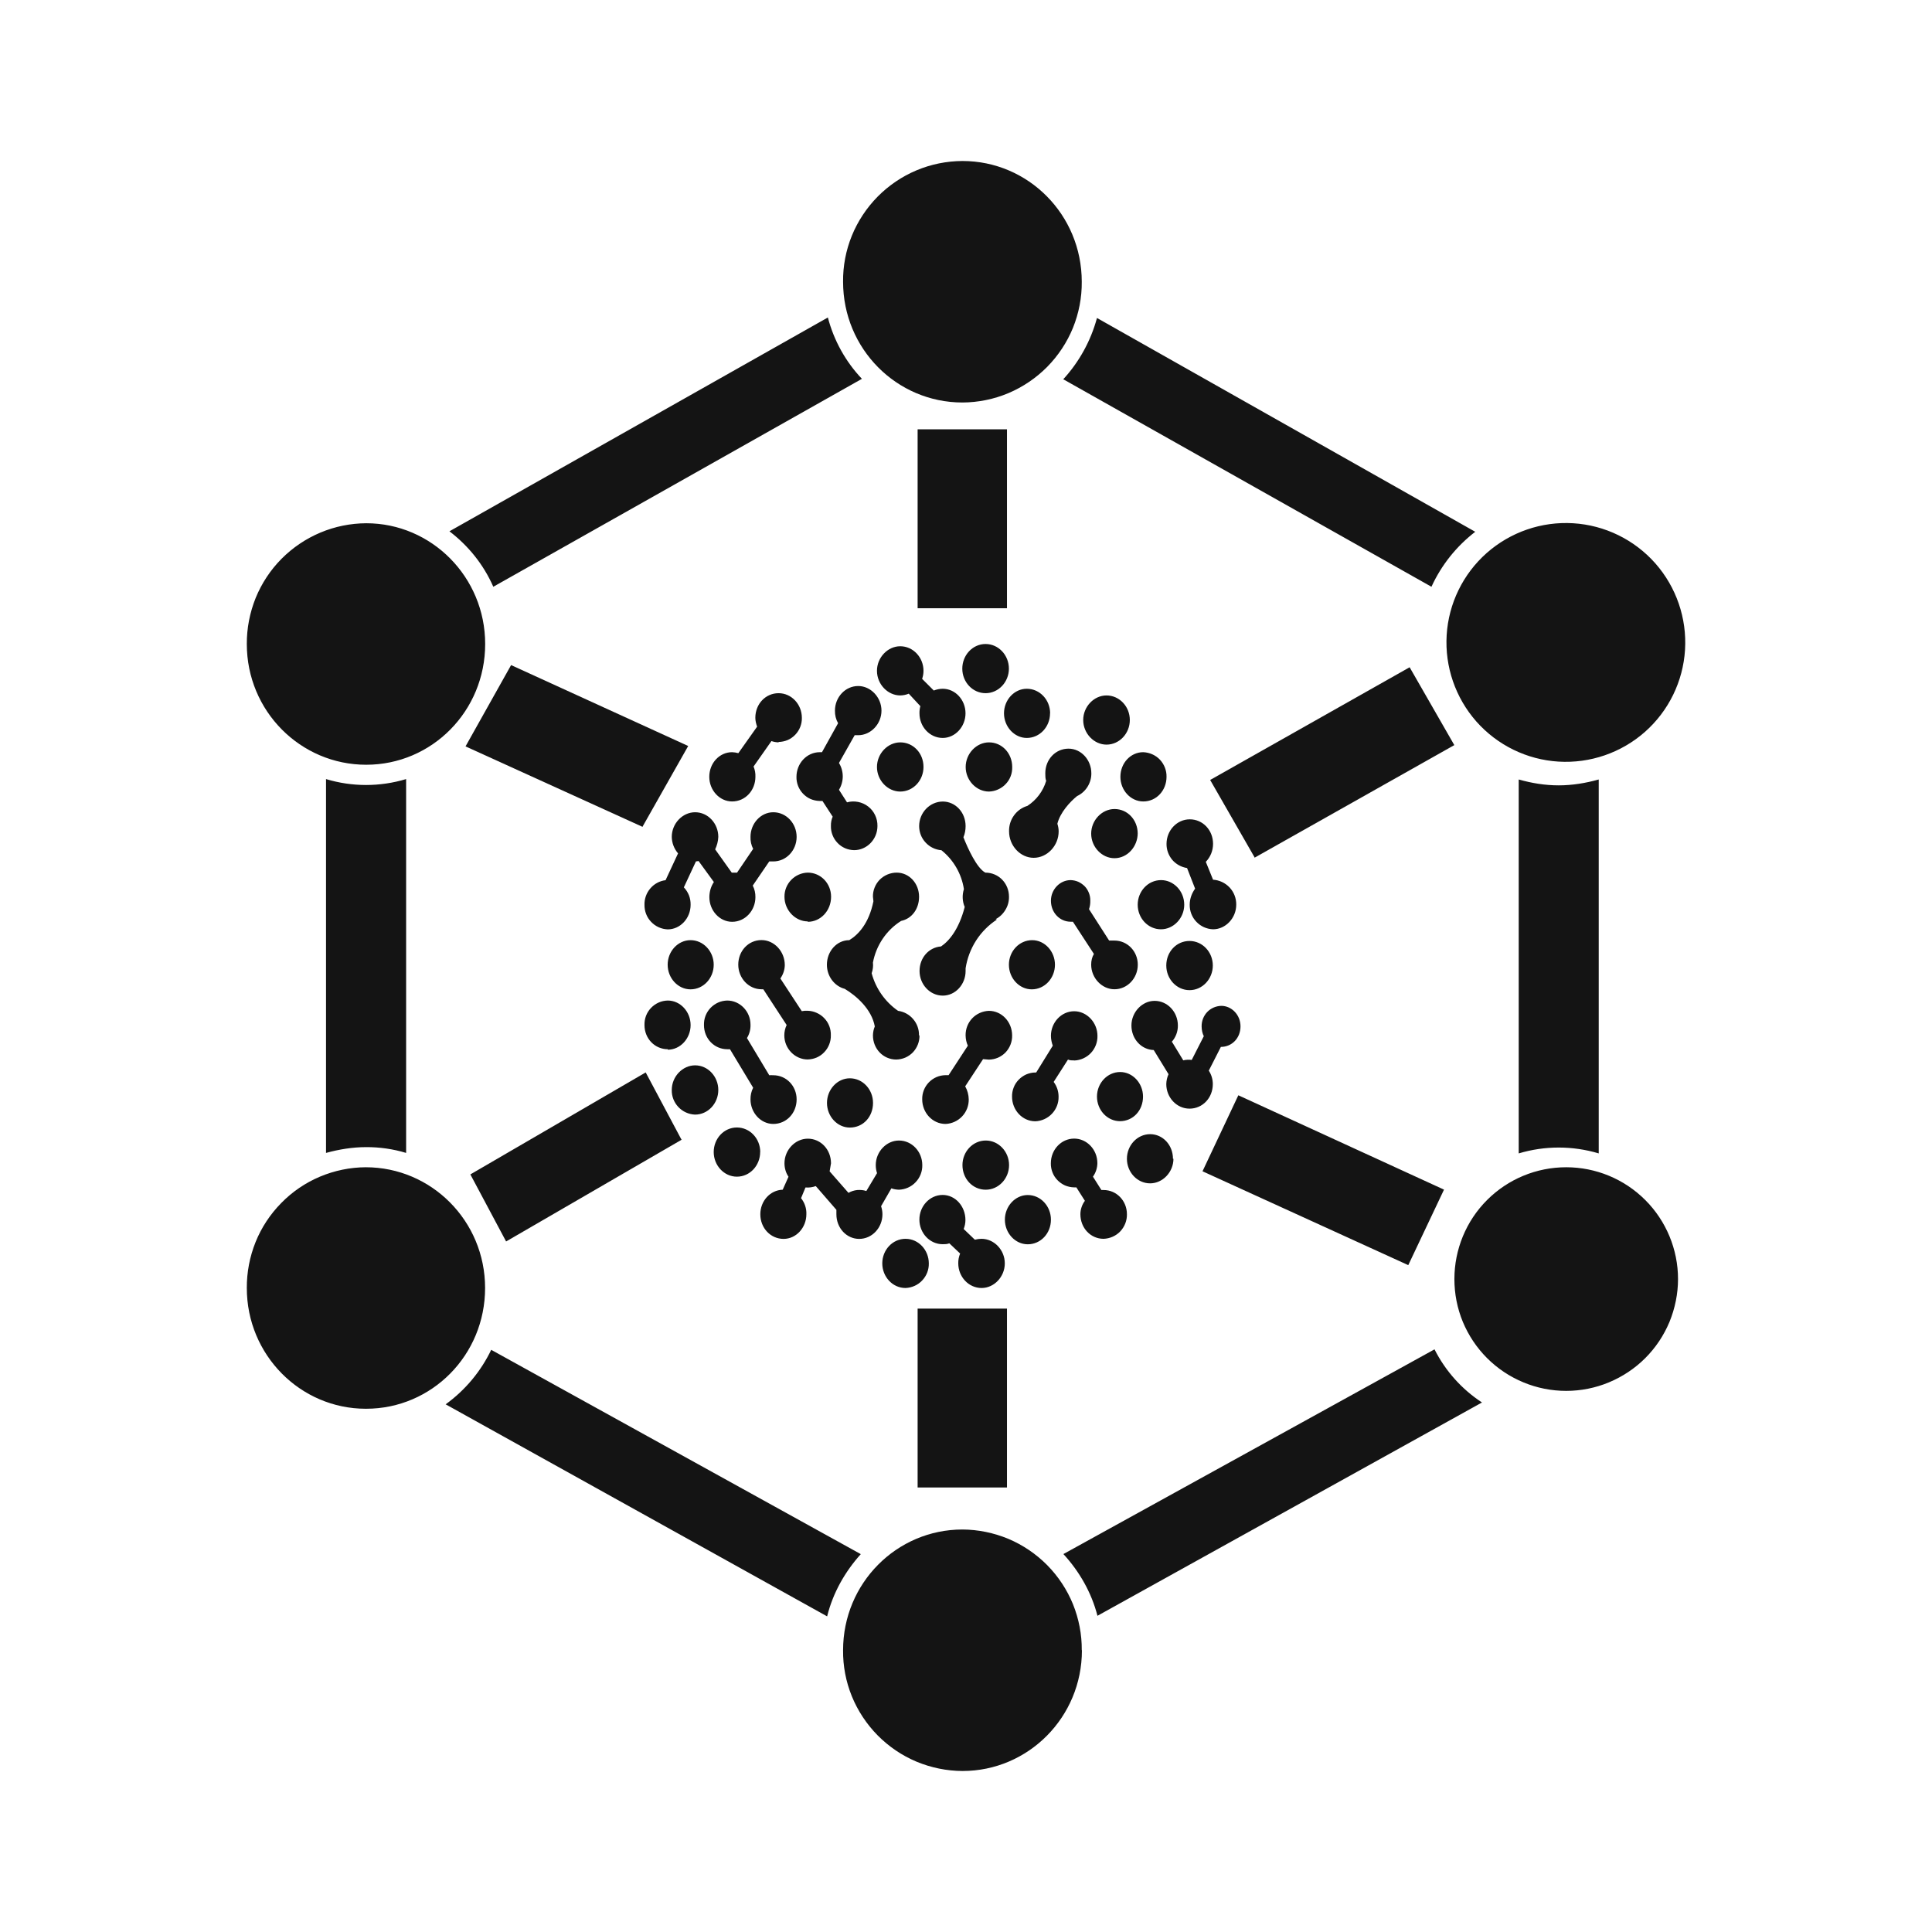 <svg width="24" height="24" viewBox="0 0 24 24" fill="none" xmlns="http://www.w3.org/2000/svg">
<path d="M7.983 10.272L5.783 9.272L6.349 8.262L8.549 9.267L7.983 10.267V10.272Z" fill="#141414"/>
<path d="M12.243 8.611C12.404 8.611 12.533 8.472 12.533 8.306C12.533 8.139 12.404 8 12.243 8C12.082 8 11.954 8.139 11.954 8.306C11.954 8.473 12.082 8.611 12.244 8.611M11.455 8.433C11.466 8.401 11.472 8.367 11.472 8.333C11.472 8.167 11.344 8.028 11.183 8.028C11.028 8.028 10.894 8.167 10.894 8.333C10.894 8.5 11.028 8.639 11.184 8.639C11.22 8.638 11.256 8.631 11.289 8.617L11.433 8.772C11.425 8.801 11.421 8.832 11.422 8.862C11.422 9.028 11.55 9.167 11.711 9.167C11.866 9.167 11.994 9.027 11.994 8.861C11.994 8.694 11.867 8.556 11.711 8.556C11.673 8.556 11.635 8.564 11.6 8.578L11.455 8.433ZM10.95 8.828C10.95 8.994 10.817 9.133 10.661 9.133H10.617L10.422 9.478C10.453 9.528 10.469 9.586 10.469 9.645C10.469 9.703 10.453 9.761 10.422 9.811L10.522 9.967C10.567 9.954 10.614 9.953 10.66 9.962C10.705 9.971 10.748 9.99 10.785 10.019C10.822 10.047 10.851 10.084 10.871 10.126C10.891 10.168 10.901 10.214 10.9 10.261C10.9 10.428 10.767 10.561 10.61 10.561C10.571 10.56 10.533 10.552 10.498 10.537C10.462 10.521 10.43 10.499 10.404 10.471C10.377 10.443 10.356 10.41 10.342 10.374C10.328 10.338 10.321 10.3 10.322 10.261C10.321 10.217 10.329 10.178 10.344 10.145L10.217 9.95H10.183C10.144 9.949 10.106 9.941 10.07 9.926C10.035 9.911 10.003 9.888 9.976 9.86C9.949 9.832 9.928 9.799 9.914 9.763C9.9 9.727 9.893 9.689 9.894 9.65C9.894 9.483 10.022 9.344 10.184 9.344H10.211L10.411 8.984C10.384 8.937 10.371 8.883 10.372 8.828C10.372 8.661 10.5 8.522 10.661 8.522C10.816 8.522 10.95 8.662 10.95 8.828ZM9.672 9.217C9.711 9.216 9.749 9.208 9.785 9.193C9.82 9.178 9.852 9.155 9.879 9.127C9.906 9.099 9.927 9.066 9.941 9.03C9.955 8.994 9.962 8.956 9.961 8.917C9.961 8.75 9.833 8.611 9.672 8.611C9.511 8.611 9.383 8.744 9.383 8.917C9.383 8.956 9.394 8.994 9.405 9.027L9.172 9.356C9.147 9.349 9.12 9.345 9.094 9.344C8.939 9.344 8.811 9.478 8.811 9.65C8.811 9.817 8.939 9.956 9.094 9.956C9.261 9.956 9.384 9.816 9.384 9.65C9.386 9.606 9.378 9.562 9.361 9.522L9.583 9.206C9.612 9.216 9.642 9.221 9.672 9.222V9.217ZM11.472 9.527C11.472 9.695 11.344 9.833 11.183 9.833C11.028 9.833 10.894 9.695 10.894 9.528C10.894 9.361 11.028 9.222 11.184 9.222C11.344 9.222 11.472 9.355 11.472 9.527ZM11.416 12.862C11.418 12.788 11.392 12.716 11.344 12.66C11.296 12.603 11.229 12.567 11.156 12.557C10.995 12.445 10.879 12.28 10.828 12.09C10.843 12.047 10.849 12.002 10.844 11.957C10.864 11.851 10.905 11.751 10.965 11.662C11.025 11.573 11.103 11.497 11.194 11.44C11.328 11.412 11.417 11.29 11.417 11.14C11.417 10.973 11.294 10.84 11.139 10.84C11.1 10.84 11.061 10.848 11.025 10.863C10.989 10.878 10.956 10.9 10.928 10.928C10.901 10.956 10.879 10.989 10.865 11.025C10.85 11.062 10.843 11.101 10.844 11.14L10.85 11.196C10.794 11.473 10.661 11.612 10.55 11.679C10.394 11.679 10.272 11.818 10.272 11.984C10.272 12.129 10.367 12.251 10.494 12.284C10.634 12.368 10.828 12.534 10.867 12.751C10.852 12.786 10.845 12.824 10.844 12.862C10.844 13.029 10.972 13.162 11.134 13.162C11.173 13.161 11.211 13.153 11.246 13.138C11.282 13.122 11.314 13.1 11.341 13.072C11.367 13.044 11.388 13.011 11.402 12.975C11.416 12.939 11.423 12.901 11.422 12.862H11.416ZM8.866 11.984C8.866 12.151 8.739 12.29 8.578 12.29C8.422 12.29 8.294 12.151 8.294 11.984C8.294 11.817 8.422 11.679 8.578 11.679C8.738 11.679 8.866 11.818 8.866 11.984ZM9.279 12.895C9.31 12.845 9.325 12.787 9.323 12.729C9.323 12.562 9.19 12.429 9.034 12.429C8.995 12.43 8.956 12.438 8.921 12.454C8.885 12.47 8.853 12.493 8.826 12.521C8.799 12.549 8.778 12.583 8.764 12.619C8.75 12.656 8.744 12.695 8.745 12.734C8.745 12.901 8.873 13.034 9.035 13.034H9.068L9.356 13.512C9.333 13.557 9.322 13.607 9.323 13.657C9.323 13.823 9.451 13.962 9.606 13.962C9.768 13.962 9.896 13.829 9.896 13.657C9.896 13.49 9.768 13.357 9.606 13.357C9.589 13.356 9.573 13.356 9.556 13.357L9.279 12.895ZM8.923 13.54C8.923 13.707 8.795 13.846 8.634 13.846C8.555 13.843 8.481 13.809 8.427 13.752C8.373 13.695 8.343 13.619 8.345 13.54C8.345 13.373 8.479 13.234 8.635 13.234C8.795 13.234 8.923 13.374 8.923 13.54ZM8.295 13.04C8.451 13.04 8.579 12.901 8.579 12.734C8.579 12.567 8.451 12.429 8.295 12.429C8.256 12.43 8.217 12.438 8.182 12.454C8.146 12.47 8.114 12.493 8.087 12.521C8.06 12.549 8.039 12.583 8.025 12.619C8.011 12.656 8.005 12.695 8.006 12.734C8.006 12.901 8.134 13.034 8.296 13.034L8.295 13.04ZM8.923 10.396C8.921 10.45 8.907 10.502 8.884 10.551L9.09 10.84H9.156L9.356 10.545C9.332 10.499 9.321 10.447 9.323 10.395C9.323 10.229 9.451 10.09 9.606 10.09C9.768 10.09 9.896 10.229 9.896 10.396C9.896 10.563 9.768 10.701 9.606 10.701H9.556L9.351 11.001C9.374 11.046 9.385 11.095 9.384 11.145C9.384 11.312 9.256 11.451 9.095 11.451C8.94 11.451 8.812 11.312 8.812 11.145C8.812 11.073 8.834 11.007 8.868 10.957L8.678 10.696L8.645 10.701L8.495 11.023C8.523 11.052 8.544 11.086 8.559 11.123C8.573 11.16 8.58 11.2 8.579 11.24C8.579 11.407 8.451 11.545 8.295 11.545C8.217 11.542 8.142 11.509 8.088 11.451C8.034 11.395 8.005 11.319 8.006 11.24C8.004 11.166 8.03 11.093 8.078 11.037C8.126 10.98 8.194 10.943 8.268 10.934L8.423 10.601C8.374 10.544 8.346 10.471 8.345 10.396C8.345 10.229 8.479 10.09 8.635 10.09C8.795 10.09 8.923 10.229 8.923 10.396ZM10.034 11.451C10.195 11.451 10.324 11.312 10.324 11.14C10.324 10.973 10.195 10.84 10.034 10.84C9.956 10.842 9.882 10.875 9.828 10.931C9.774 10.987 9.744 11.062 9.745 11.14C9.745 11.307 9.879 11.446 10.035 11.446L10.034 11.451ZM10.557 14.007C10.723 14.007 10.845 13.873 10.845 13.701C10.845 13.534 10.718 13.395 10.557 13.395C10.401 13.395 10.273 13.535 10.273 13.701C10.273 13.868 10.401 14.007 10.557 14.007ZM11.457 14.473C11.459 14.552 11.429 14.628 11.375 14.685C11.321 14.743 11.246 14.776 11.167 14.779C11.135 14.778 11.103 14.773 11.073 14.762L10.945 14.984C10.956 15.016 10.962 15.05 10.962 15.084C10.962 15.251 10.834 15.39 10.673 15.39C10.518 15.39 10.39 15.257 10.39 15.084V15.029L10.134 14.734C10.093 14.749 10.049 14.755 10.006 14.751L9.951 14.884C9.996 14.941 10.02 15.011 10.017 15.084C10.017 15.251 9.89 15.39 9.734 15.39C9.574 15.39 9.445 15.257 9.445 15.084C9.445 14.918 9.568 14.784 9.723 14.779L9.795 14.618C9.762 14.569 9.745 14.51 9.745 14.451C9.745 14.284 9.879 14.145 10.035 14.145C10.195 14.145 10.323 14.279 10.323 14.451L10.306 14.551L10.54 14.818C10.573 14.799 10.61 14.787 10.649 14.783C10.687 14.78 10.725 14.783 10.762 14.795L10.895 14.573C10.884 14.541 10.879 14.507 10.879 14.473C10.879 14.307 11.012 14.168 11.167 14.168C11.329 14.168 11.457 14.307 11.457 14.473ZM11.995 12.063C11.995 12.229 11.868 12.368 11.712 12.368C11.551 12.368 11.423 12.228 11.423 12.062C11.423 11.896 11.54 11.768 11.69 11.757C11.79 11.69 11.912 11.545 11.984 11.267C11.954 11.197 11.951 11.118 11.974 11.045C11.945 10.855 11.845 10.682 11.695 10.562C11.62 10.556 11.549 10.522 11.498 10.466C11.446 10.411 11.418 10.338 11.418 10.262C11.418 10.095 11.551 9.957 11.712 9.957C11.867 9.957 11.995 10.09 11.995 10.262C11.995 10.311 11.986 10.358 11.968 10.401C12.023 10.54 12.134 10.784 12.24 10.84C12.406 10.84 12.534 10.973 12.534 11.14C12.535 11.197 12.52 11.253 12.49 11.302C12.461 11.351 12.419 11.392 12.368 11.418L12.384 11.423C12.28 11.491 12.192 11.58 12.125 11.684C12.058 11.789 12.014 11.906 11.995 12.029V12.063ZM12.285 13.163C12.324 13.162 12.362 13.154 12.397 13.139C12.433 13.123 12.465 13.101 12.492 13.073C12.518 13.045 12.539 13.012 12.553 12.976C12.567 12.94 12.574 12.902 12.573 12.863C12.573 12.695 12.445 12.557 12.284 12.557C12.206 12.56 12.131 12.593 12.077 12.65C12.023 12.707 11.994 12.783 11.995 12.862C11.996 12.908 12.005 12.951 12.023 12.99L11.784 13.356H11.745C11.706 13.357 11.668 13.365 11.633 13.38C11.597 13.396 11.565 13.418 11.538 13.446C11.511 13.474 11.49 13.507 11.476 13.543C11.462 13.579 11.455 13.617 11.456 13.656C11.456 13.823 11.584 13.962 11.746 13.962C11.824 13.959 11.898 13.925 11.952 13.868C12.006 13.811 12.035 13.735 12.034 13.657C12.033 13.6 12.018 13.544 11.99 13.495L12.212 13.157L12.285 13.163ZM12.535 14.473C12.535 14.64 12.406 14.779 12.245 14.779C12.084 14.779 11.956 14.645 11.956 14.473C11.956 14.307 12.084 14.168 12.246 14.168C12.406 14.168 12.535 14.307 12.535 14.473ZM12.767 15.457C12.927 15.457 13.055 15.323 13.055 15.151C13.055 14.984 12.928 14.845 12.767 14.845C12.611 14.845 12.483 14.985 12.483 15.151C12.483 15.318 12.611 15.457 12.767 15.457ZM13.105 11.984C13.105 12.151 12.978 12.29 12.817 12.29C12.661 12.29 12.533 12.151 12.533 11.984C12.533 11.817 12.661 11.679 12.822 11.679C12.978 11.679 13.105 11.818 13.105 11.984ZM13.345 13.174C13.424 13.171 13.498 13.137 13.552 13.08C13.605 13.023 13.635 12.947 13.633 12.868C13.633 12.701 13.5 12.562 13.344 12.562C13.184 12.562 13.055 12.701 13.055 12.868C13.055 12.912 13.066 12.957 13.078 12.99L12.872 13.323H12.861C12.822 13.323 12.784 13.332 12.748 13.347C12.713 13.363 12.681 13.385 12.654 13.413C12.627 13.441 12.606 13.473 12.592 13.51C12.578 13.546 12.571 13.584 12.572 13.623C12.572 13.79 12.7 13.929 12.861 13.929C12.94 13.926 13.014 13.892 13.068 13.835C13.122 13.778 13.152 13.702 13.15 13.623C13.15 13.557 13.129 13.493 13.089 13.44L13.267 13.162C13.289 13.173 13.317 13.173 13.344 13.173M13.632 14.45C13.631 14.51 13.612 14.568 13.577 14.617L13.682 14.783H13.71C13.871 14.783 13.999 14.917 13.999 15.083C14.001 15.162 13.971 15.238 13.917 15.296C13.863 15.353 13.788 15.386 13.709 15.389C13.549 15.389 13.421 15.256 13.421 15.083C13.421 15.023 13.443 14.961 13.477 14.917L13.371 14.75H13.343C13.304 14.749 13.266 14.741 13.23 14.726C13.195 14.71 13.163 14.688 13.136 14.66C13.109 14.632 13.088 14.6 13.074 14.563C13.06 14.527 13.053 14.489 13.054 14.45C13.054 14.283 13.182 14.144 13.344 14.144C13.499 14.144 13.632 14.278 13.632 14.45ZM13.91 13.928C14.077 13.928 14.199 13.794 14.199 13.622C14.199 13.456 14.071 13.317 13.915 13.317C13.755 13.317 13.627 13.456 13.627 13.622C13.627 13.789 13.754 13.928 13.915 13.928H13.91ZM14.577 14.394C14.577 14.561 14.443 14.7 14.287 14.7C14.127 14.7 13.999 14.561 13.999 14.395C13.999 14.228 14.127 14.089 14.288 14.089C14.443 14.089 14.571 14.222 14.571 14.395L14.577 14.394ZM14.777 12.3C14.937 12.3 15.066 12.161 15.066 11.994C15.066 11.827 14.938 11.689 14.776 11.689C14.616 11.689 14.488 11.822 14.488 11.994C14.488 12.161 14.616 12.3 14.777 12.3ZM14.554 12.944C14.605 12.888 14.633 12.815 14.632 12.739C14.632 12.572 14.504 12.433 14.343 12.433C14.188 12.433 14.055 12.573 14.055 12.739C14.055 12.906 14.177 13.039 14.332 13.044L14.516 13.344C14.498 13.383 14.489 13.425 14.488 13.467C14.488 13.633 14.616 13.772 14.777 13.772C14.938 13.772 15.066 13.639 15.066 13.467C15.066 13.408 15.049 13.35 15.016 13.3L15.166 13.005C15.304 13.005 15.41 12.895 15.41 12.75C15.41 12.606 15.299 12.495 15.171 12.495C15.105 12.497 15.042 12.524 14.996 12.572C14.951 12.62 14.926 12.684 14.927 12.75C14.927 12.794 14.937 12.839 14.954 12.872L14.804 13.167C14.769 13.162 14.733 13.164 14.699 13.172L14.56 12.944H14.554ZM9.694 12.155C9.728 12.106 9.748 12.049 9.749 11.989C9.749 11.817 9.616 11.678 9.46 11.678C9.293 11.678 9.171 11.817 9.171 11.983C9.171 12.15 9.299 12.289 9.46 12.289H9.482L9.772 12.733C9.753 12.773 9.743 12.817 9.743 12.861C9.743 13.028 9.877 13.161 10.033 13.161C10.072 13.16 10.11 13.152 10.145 13.137C10.181 13.121 10.213 13.099 10.239 13.071C10.266 13.043 10.287 13.01 10.301 12.974C10.315 12.938 10.322 12.9 10.321 12.861C10.322 12.822 10.316 12.783 10.302 12.747C10.288 12.71 10.267 12.677 10.24 12.649C10.213 12.62 10.181 12.598 10.145 12.582C10.11 12.566 10.071 12.557 10.032 12.556C10.008 12.555 9.984 12.556 9.96 12.561L9.694 12.155ZM12.11 15.4L11.971 15.267C11.985 15.232 11.993 15.194 11.993 15.156C11.993 14.983 11.866 14.844 11.71 14.844C11.549 14.844 11.421 14.984 11.421 15.15C11.421 15.317 11.549 15.456 11.71 15.456C11.738 15.456 11.765 15.456 11.793 15.445L11.927 15.572C11.911 15.611 11.903 15.652 11.904 15.694C11.904 15.861 12.032 16 12.194 16C12.349 16 12.482 15.861 12.482 15.694C12.482 15.527 12.349 15.389 12.193 15.389C12.165 15.389 12.137 15.393 12.11 15.4ZM11.538 15.694C11.54 15.773 11.51 15.849 11.456 15.906C11.402 15.964 11.327 15.997 11.248 16C11.088 16 10.96 15.861 10.96 15.694C10.96 15.527 11.088 15.389 11.249 15.389C11.41 15.389 11.538 15.528 11.538 15.694ZM9.443 14.311C9.443 14.478 9.316 14.617 9.154 14.617C8.994 14.617 8.866 14.477 8.866 14.311C8.866 14.144 8.993 14.006 9.154 14.006C9.316 14.006 9.444 14.144 9.444 14.311M13.544 11.189C13.545 11.225 13.54 11.26 13.528 11.294L13.778 11.684H13.844C14.005 11.684 14.134 11.817 14.134 11.984C14.134 12.151 14.005 12.289 13.844 12.289C13.689 12.289 13.555 12.15 13.555 11.983C13.555 11.933 13.566 11.889 13.589 11.85L13.328 11.45H13.3C13.167 11.45 13.055 11.339 13.055 11.189C13.055 11.05 13.166 10.933 13.3 10.933C13.333 10.934 13.365 10.941 13.395 10.954C13.425 10.968 13.452 10.987 13.475 11.01C13.498 11.034 13.515 11.062 13.527 11.093C13.539 11.123 13.545 11.156 13.544 11.189ZM14.711 11.239C14.711 11.406 14.578 11.544 14.422 11.544C14.261 11.544 14.133 11.406 14.133 11.239C14.133 11.072 14.261 10.933 14.423 10.933C14.578 10.933 14.711 11.067 14.711 11.239ZM14.133 10.35C14.133 10.517 14.005 10.661 13.844 10.661C13.689 10.661 13.555 10.522 13.555 10.356C13.555 10.189 13.689 10.05 13.845 10.05C14.005 10.05 14.133 10.183 14.133 10.356V10.35ZM13.044 8.861C13.044 9.028 12.917 9.167 12.755 9.167C12.6 9.167 12.472 9.027 12.472 8.861C12.472 8.694 12.6 8.556 12.755 8.556C12.917 8.556 13.045 8.694 13.045 8.861M13.745 9.25C13.906 9.25 14.035 9.111 14.035 8.944C14.035 8.777 13.906 8.639 13.745 8.639C13.59 8.639 13.456 8.778 13.456 8.944C13.456 9.111 13.59 9.25 13.746 9.25M12.574 9.528C12.575 9.567 12.569 9.606 12.555 9.642C12.541 9.679 12.52 9.712 12.493 9.74C12.466 9.769 12.434 9.791 12.398 9.807C12.363 9.823 12.324 9.832 12.285 9.833C12.13 9.833 11.996 9.695 11.996 9.528C11.996 9.361 12.13 9.222 12.286 9.222C12.446 9.222 12.574 9.356 12.574 9.528ZM14.202 9.956C14.369 9.956 14.491 9.816 14.491 9.65C14.493 9.571 14.463 9.495 14.409 9.437C14.355 9.38 14.28 9.347 14.201 9.344C14.046 9.344 13.918 9.478 13.918 9.65C13.918 9.817 14.046 9.956 14.202 9.956ZM13.38 9.889C13.434 9.864 13.479 9.823 13.51 9.773C13.541 9.723 13.558 9.665 13.557 9.606C13.557 9.439 13.43 9.3 13.274 9.3C13.113 9.3 12.985 9.433 12.985 9.606C12.985 9.639 12.985 9.672 12.996 9.7C12.958 9.828 12.875 9.938 12.763 10.011C12.695 10.031 12.636 10.073 12.595 10.131C12.554 10.188 12.533 10.257 12.535 10.328C12.535 10.506 12.675 10.656 12.841 10.656C13.008 10.656 13.151 10.506 13.151 10.328C13.151 10.296 13.145 10.264 13.135 10.233C13.169 10.094 13.291 9.961 13.38 9.889ZM15.069 10.483C15.069 10.566 15.037 10.646 14.979 10.706L15.069 10.928C15.148 10.933 15.221 10.968 15.275 11.025C15.329 11.083 15.358 11.159 15.357 11.238C15.357 11.406 15.224 11.544 15.069 11.544C14.99 11.541 14.916 11.508 14.862 11.451C14.807 11.394 14.778 11.318 14.779 11.239C14.779 11.161 14.807 11.094 14.846 11.039L14.746 10.783C14.675 10.772 14.609 10.736 14.562 10.681C14.516 10.626 14.49 10.555 14.491 10.483C14.491 10.317 14.619 10.178 14.78 10.178C14.941 10.178 15.069 10.311 15.069 10.483Z" fill="#141414"/>
<path d="M11.956 5C12.151 4.999 12.345 4.96 12.526 4.884C12.706 4.808 12.87 4.697 13.008 4.558C13.146 4.418 13.255 4.253 13.329 4.072C13.402 3.89 13.44 3.696 13.438 3.5C13.438 2.667 12.773 2 11.956 2C11.759 2.001 11.566 2.04 11.385 2.116C11.204 2.192 11.041 2.303 10.903 2.442C10.765 2.582 10.656 2.747 10.582 2.928C10.508 3.11 10.471 3.304 10.473 3.5C10.473 4.333 11.139 5 11.956 5ZM19.36 9.461C19.753 9.485 20.139 9.352 20.434 9.092C20.729 8.831 20.908 8.464 20.932 8.072C20.956 7.679 20.823 7.293 20.563 6.998C20.302 6.703 19.935 6.524 19.543 6.5C19.15 6.476 18.764 6.609 18.469 6.869C18.174 7.13 17.995 7.497 17.971 7.889C17.947 8.282 18.08 8.668 18.34 8.963C18.601 9.258 18.968 9.437 19.36 9.461ZM20.845 15.889C20.845 16.071 20.808 16.252 20.739 16.421C20.669 16.589 20.567 16.742 20.438 16.871C20.309 17 20.155 17.102 19.987 17.172C19.819 17.242 19.638 17.278 19.456 17.278C19.273 17.278 19.092 17.242 18.924 17.172C18.755 17.102 18.602 17 18.473 16.871C18.344 16.742 18.242 16.589 18.172 16.421C18.102 16.252 18.067 16.071 18.067 15.889C18.067 15.521 18.213 15.167 18.473 14.907C18.734 14.646 19.087 14.5 19.456 14.5C19.824 14.5 20.177 14.646 20.438 14.907C20.698 15.167 20.845 15.521 20.845 15.889ZM4.549 9.5C5.366 9.5 6.027 8.833 6.027 8C6.027 7.167 5.36 6.5 4.55 6.5C4.354 6.501 4.161 6.54 3.98 6.616C3.799 6.692 3.635 6.803 3.497 6.942C3.359 7.081 3.25 7.247 3.176 7.428C3.103 7.61 3.065 7.804 3.066 8C3.066 8.833 3.733 9.5 4.549 9.5ZM13.44 20.5C13.44 21.333 12.773 22 11.956 22C11.759 21.999 11.566 21.959 11.385 21.884C11.204 21.808 11.041 21.697 10.903 21.558C10.765 21.418 10.656 21.253 10.582 21.072C10.508 20.89 10.471 20.696 10.473 20.5C10.473 19.667 11.139 19 11.956 19C12.151 19.001 12.345 19.041 12.526 19.116C12.706 19.192 12.87 19.303 13.008 19.442C13.146 19.582 13.255 19.747 13.329 19.928C13.402 20.11 13.44 20.304 13.438 20.5M4.548 17.5C5.365 17.5 6.026 16.833 6.026 16C6.026 15.167 5.359 14.5 4.543 14.5C4.348 14.501 4.155 14.541 3.974 14.617C3.794 14.693 3.631 14.804 3.494 14.944C3.357 15.083 3.248 15.248 3.175 15.429C3.102 15.611 3.065 15.805 3.066 16C3.066 16.833 3.733 17.5 4.544 17.5H4.548ZM11.399 7.556V5.333H12.509V7.556H11.399ZM15.582 10.656L18.066 9.256L17.511 8.289L15.033 9.689L15.588 10.656H15.582ZM8.471 14.156L6.287 15.422L5.843 14.589L8.021 13.322L8.465 14.156H8.471ZM11.399 16.256V18.478H12.509V16.256H11.399ZM17.494 15.716L14.938 14.55L15.383 13.606L17.938 14.778L17.494 15.716ZM13.204 4.716C13.403 4.5 13.549 4.239 13.627 3.95L18.326 6.606C18.092 6.786 17.905 7.02 17.782 7.289L13.206 4.71L13.204 4.716ZM19.36 9.756C19.532 9.756 19.7 9.728 19.86 9.683V14.328C19.535 14.231 19.19 14.231 18.866 14.328V9.683C19.026 9.728 19.188 9.756 19.366 9.756H19.36ZM17.822 16.761L13.21 19.305C13.409 19.522 13.559 19.783 13.633 20.072L18.41 17.422C18.159 17.258 17.955 17.03 17.82 16.762M10.275 20.079C10.348 19.784 10.498 19.523 10.693 19.306L6.102 16.768C5.973 17.037 5.778 17.27 5.536 17.445L10.275 20.079ZM4.55 14.25C4.378 14.25 4.211 14.278 4.05 14.322V9.678C4.374 9.776 4.72 9.776 5.045 9.678V14.322C4.883 14.273 4.715 14.249 4.545 14.25H4.55ZM6.128 7.289L10.707 4.706C10.504 4.492 10.359 4.23 10.284 3.944L5.583 6.6C5.816 6.778 6.006 7.011 6.128 7.289Z" fill="#141414"/>
</svg>
